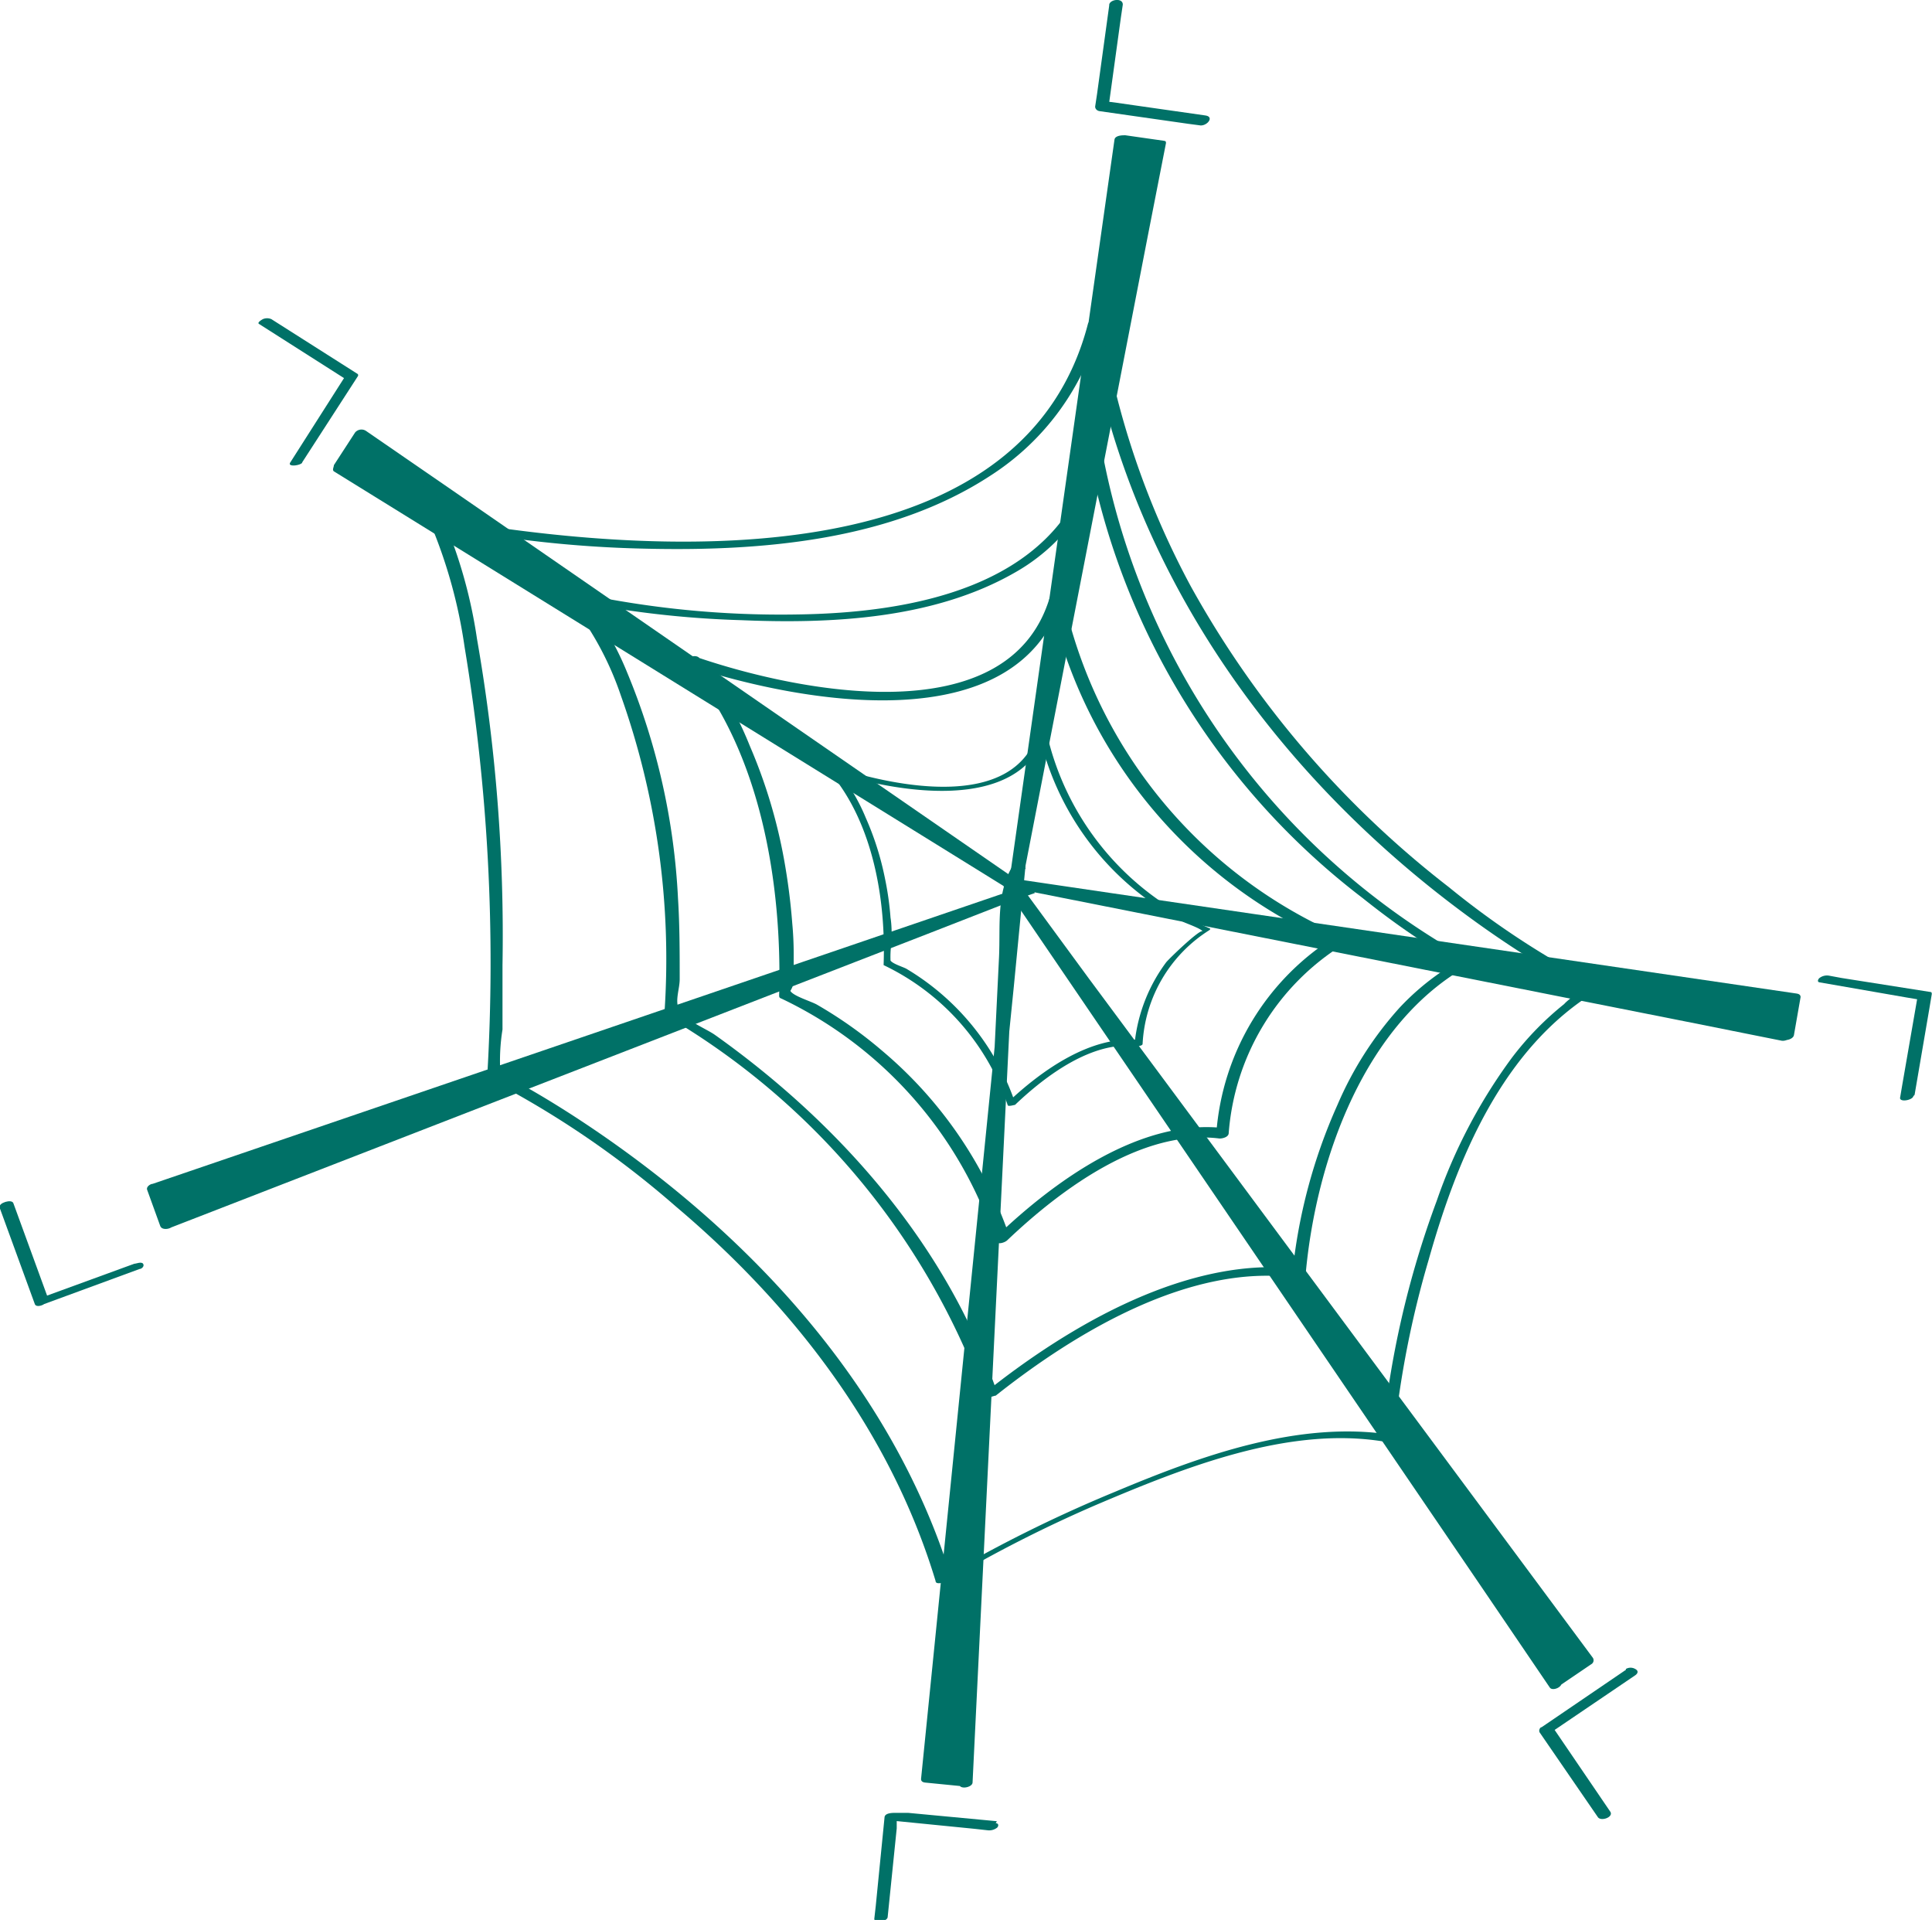 <svg xmlns="http://www.w3.org/2000/svg" viewBox="0 0 81.01 80.49"><defs><style>.cls-1{fill:#007167;}</style></defs><g id="Capa_2" data-name="Capa 2"><g id="Capa_1-2" data-name="Capa 1"><g id="Capa_2-2" data-name="Capa 2"><polygon class="cls-1" points="65.19 70.58 42.35 37.01 42.35 37.01 66.54 69.67 65.19 70.58"/><path class="cls-1" d="M65.45,70.45l-20-29.37-2.86-4.2-.52.25,21.84,29.5,1.93,2.6a2.72,2.72,0,0,1,.39.52l0,0c-.11-.38.13-.17-.22-.06a4.52,4.52,0,0,0-1,.71c-.32.21.14.44.37.28l1.34-.91a.19.19,0,0,0,.07-.27L45.64,41l-3-4.09c-.16-.22-.69,0-.52.25l20,29.37,2.86,4.21C65.09,70.93,65.62,70.7,65.45,70.45Z"/><path class="cls-1" d="M68.18,70l-3.54,2.41c-.07,0-.13.14-.08.22L67,76.18c.13.19.67,0,.52-.23l-2.41-3.54-.08.22,3.54-2.4c.1-.07.15-.18,0-.26a.39.39,0,0,0-.4,0Z"/><polygon class="cls-1" points="42.56 37.2 42.56 37.2 47.01 5.83 48.62 6.05 42.56 37.2"/><path class="cls-1" d="M42.84,37.16l3.9-27.49.55-3.88L46.83,6l.81.11c.17,0,.79.19.7,0,0,0-.05.24-.06.29-.08.59-.23,1.18-.35,1.77l-1.39,7.19L43.1,33l-.82,4.2c0,.19.52.1.56-.08l5.3-27.29L48.89,6c0-.06,0-.09-.1-.1l-1.61-.23c-.11,0-.43,0-.45.19l-3.9,27.49-.55,3.88C42.25,37.44,42.81,37.34,42.84,37.16Z"/><path class="cls-1" d="M46.51.23,46,3.94l-.08.53c0,.11.1.18.19.19l3.71.53.53.07c.29,0,.57-.37.19-.42l-3.71-.53-.53-.07.19.19L47,.73l.08-.54c0-.29-.53-.22-.57,0Z"/><polygon class="cls-1" points="7 51.33 6.45 49.81 43.34 37.2 43.34 37.2 7 51.33"/><path class="cls-1" d="M7.28,51.25l-.55-1.52L6.5,50l32.31-11,4.58-1.56-.17-.33L11.39,49.43,6.88,51.18c-.36.14,0,.41.24.3L39,39.11l4.51-1.76c.3-.11.11-.42-.17-.33L11,48.06,6.4,49.63c-.09,0-.28.12-.23.25l.55,1.52C6.81,51.64,7.37,51.49,7.28,51.25Z"/><path class="cls-1" d="M0,50.67l1.46,4c.05.14.3.07.39,0l4-1.47c.09,0,.22-.12.15-.22s-.29,0-.37,0l-4,1.46.39,0-1.46-4c-.07-.19-.63,0-.56.15Z"/><polygon class="cls-1" points="40.51 74.72 38.9 74.55 42.75 36.33 42.35 37.01 40.51 74.72"/><path class="cls-1" d="M40.61,74.54l-1-.11a1.8,1.8,0,0,1-.52-.05c-.3-.2.16.23.13.13a1.16,1.16,0,0,1,0-.45c.15-.74.15-1.54.23-2.3l.9-9,2.16-21.4L43,36.3c0-.26-.46-.12-.54,0-.69,1.15-.51,2.5-.57,3.82l-.43,8.81-1,21-.24,4.86c0,.25.55.15.56-.06l1.64-33.53c.07-1.52-.21-3.48.59-4.81h-.55L39.1,69.82l-.48,4.76c0,.11.09.14.17.15l1.62.16C40.65,74.92,41,74.58,40.61,74.54Z"/><path class="cls-1" d="M41.8,76.35,38.08,76l-.54,0c-.11,0-.43,0-.45.18l-.37,3.73-.06.53c0,.22.54.12.56-.07l.38-3.72,0-.54-.45.19,3.72.37.54.06a.54.54,0,0,0,.4-.11c.07-.07.07-.18-.06-.19Z"/><polygon class="cls-1" points="74.91 43.47 42.35 37.01 42.35 37.01 75.19 41.87 74.91 43.47"/><path class="cls-1" d="M75.08,43.3,46.55,37.64l-4-.8-.27.34,29.88,4.43c.83.12,1.66.28,2.49.37.08,0,.37,0,.44.06-.23-.2-.21.16-.25.42l-.18,1c0,.24.52.15.56-.06l.28-1.6c0-.11-.1-.14-.18-.15L46.52,37.43l-4.07-.6c-.18,0-.58.28-.27.34l28.53,5.66,4,.8C74.94,43.67,75.4,43.37,75.08,43.3Z"/><path class="cls-1" d="M80.28,45.9l.63-3.68.09-.54c0-.07,0-.09-.1-.1L77.22,41l-.54-.1a.52.52,0,0,0-.4.11c-.07.08-.07.15,0,.17l3.68.64.54.09-.1-.1-.64,3.69-.09.53c0,.19.53.09.56-.08Z"/><polygon class="cls-1" points="42.35 37.01 14.25 19.59 15.12 18.22 42.35 37.01 42.35 37.01"/><path class="cls-1" d="M42.56,36.84,17,21a22,22,0,0,0-2.15-1.34,1.21,1.21,0,0,1-.38-.23c-.08-.09,0,.48,0,.2,0-.13.21-.33.28-.44l.56-.89-.45.08L38.73,34.82l3.41,2.35c.21.15.69-.15.42-.33L18.74,20.4l-3.4-2.34a.35.35,0,0,0-.45.07L14,19.5c0,.08-.08.2,0,.26L38.62,35l3.52,2.18C42.36,37.31,42.84,37,42.56,36.84Z"/><path class="cls-1" d="M12.66,19.4,15,15.78a.08.08,0,0,0,0-.1l-3.62-2.3a.45.45,0,0,0-.36,0s-.26.14-.16.2l3.61,2.3v-.1l-2.3,3.61c-.13.2.43.13.51,0Z"/><path class="cls-1" d="M28.89,27.92C33.48,29.43,42.7,31.18,44.57,25l-.56.1A20.4,20.4,0,0,0,56,39.59l0-.33A10.64,10.64,0,0,0,51,47.52l.38-.22c-3.52-.44-7.15,2.2-9.57,4.51h.51A17.68,17.68,0,0,0,37,44.06a18.09,18.09,0,0,0-2.74-1.94c-.24-.14-1-.36-1.12-.58a1,1,0,0,0,.14-.73V40q0-.65-.06-1.29A26.44,26.44,0,0,0,32.87,36a21.86,21.86,0,0,0-1.43-4.73,15.05,15.05,0,0,0-2.12-3.69c-.16-.18-.69,0-.52.25,3.11,3.67,4,9.25,3.87,13.88,0,.09,0,.12.11.16A17.23,17.23,0,0,1,41.72,52c.07.21.4.1.51,0,2.25-2.14,5.66-4.68,8.91-4.27.13,0,.37-.06.38-.22a10.22,10.22,0,0,1,4.78-7.9c.15-.09.25-.25.05-.34a20.1,20.1,0,0,1-11.78-14.3c0-.26-.51-.07-.56.1C42.27,30.79,33.46,29,29.22,27.55,29,27.48,28.56,27.81,28.89,27.92Z"/><path class="cls-1" d="M23.89,25.16A41.66,41.66,0,0,0,31.1,26c3.82.16,8.08-.06,11.46-2a8,8,0,0,0,3.73-4.66l-.56.12a30.55,30.55,0,0,0,11.42,18.2c.8.64,1.63,1.25,2.49,1.81.35.24,1.25.56,1.48.91,0,0,.11,0,.11.06,0-.23-.74.27-.82.32a10.58,10.58,0,0,0-1.72,1.48,14.71,14.71,0,0,0-2.61,4.08,22.85,22.85,0,0,0-1.89,7.08l.45-.19c-4.71-.64-9.77,2.33-13.33,5.17l.5,0c-2.08-6.15-6.59-11.27-11.84-15-.36-.25-1.24-.61-1.47-1s0-.89,0-1.33c0-1.13,0-2.25-.07-3.37a28.3,28.3,0,0,0-2.13-9.48,12.59,12.59,0,0,0-2-3.34c-.13-.14-.66.06-.52.22a13.08,13.08,0,0,1,2.25,4.07,33,33,0,0,1,1.83,13.33.1.1,0,0,0,.06.1A30.63,30.63,0,0,1,41.25,58.51c.06.18.41,0,.5,0,3.34-2.65,8.14-5.54,12.55-4.95.11,0,.43,0,.45-.18.44-4.77,2.47-10.53,6.88-12.94.09,0,.17-.15,0-.21A30.76,30.76,0,0,1,46.29,19.31c0-.2-.52,0-.56.12-1.55,5.23-7.6,6.27-12.33,6.33a40.36,40.36,0,0,1-9.17-.9C24.06,24.82,23.57,25.09,23.89,25.16Z"/><path class="cls-1" d="M18.17,22A48.8,48.8,0,0,0,27,23c4.88.12,10.34-.32,14.53-3.06a10.78,10.78,0,0,0,4.63-6.42l-.56.11C47.2,23.52,53.07,32,61,38c1.11.84,2.27,1.64,3.46,2.37a9.49,9.49,0,0,1,2,1.12s.12,0,.13.06c-.07-.28-.93.44-1,.54a12.72,12.72,0,0,0-2.2,2.26,22.4,22.4,0,0,0-3.15,6,39.29,39.29,0,0,0-2.29,10l.45-.19c-3.93-.64-8.1.89-11.67,2.39a57.55,57.55,0,0,0-7.29,3.63l.46,0C37.35,57.91,31.09,51.34,24,46.75c-.84-.54-1.7-1.06-2.58-1.53-.11-.06-.37-.14-.44-.24a8.3,8.3,0,0,1,.09-1.82c0-.9,0-1.8,0-2.7A72.09,72.09,0,0,0,20,26.78a20.43,20.43,0,0,0-1.4-5c-.09-.21-.64,0-.56.15a21,21,0,0,1,1.44,5.19,80.84,80.84,0,0,1,.95,18s0,.09.06.11a39.58,39.58,0,0,1,7.85,5.35c4.94,4.17,9,9.45,10.89,15.7,0,.17.36.07.46,0a55.48,55.48,0,0,1,6.34-3.22C49.64,61.53,54,59.78,58,60.43c.12,0,.43,0,.45-.2a40.53,40.53,0,0,1,1.45-7.4C61.09,48.6,63,43.91,67,41.51c.08,0,.17-.17,0-.23a35.39,35.39,0,0,1-6.25-4.09A41.07,41.07,0,0,1,49.92,24.56a34.87,34.87,0,0,1-3.74-11.09c0-.22-.52-.05-.56.1-2.59,10-16.13,9.7-24.24,8.62-1-.13-1.92-.27-2.87-.47C18.32,21.68,17.85,22,18.17,22Z"/><path class="cls-1" d="M34.79,32.32c2.62.87,8,1.89,9.1-1.67l-.33.07a11.77,11.77,0,0,0,6.08,7.94c.1.05.75.28.79.39-.06-.16-1.38,1.11-1.53,1.29a6.88,6.88,0,0,0-1.32,3.36l.27-.09c-2.06-.26-4.18,1.27-5.6,2.61l.31,0A10.48,10.48,0,0,0,38,40.61c-.15-.08-.56-.2-.66-.34a3.85,3.85,0,0,1,.05-.8c0-.35,0-.7-.05-1a12.54,12.54,0,0,0-.23-1.63,12.1,12.1,0,0,0-.81-2.56,8,8,0,0,0-1.19-2c-.06-.07-.36,0-.3.11,1.81,2.14,2.34,5.37,2.24,8.07,0,0,0,0,0,0a10.06,10.06,0,0,1,5.2,5.86c0,.09.27,0,.31,0,1.29-1.23,3.24-2.69,5.09-2.46,0,0,.26,0,.26-.1A6,6,0,0,1,50.7,39s.1-.06,0-.09a11.69,11.69,0,0,1-6.84-8.31c0-.08-.31,0-.33.07-1,3.35-6,2.31-8.51,1.49C35,32.16,34.68,32.29,34.79,32.32Z"/></g></g></g></svg>